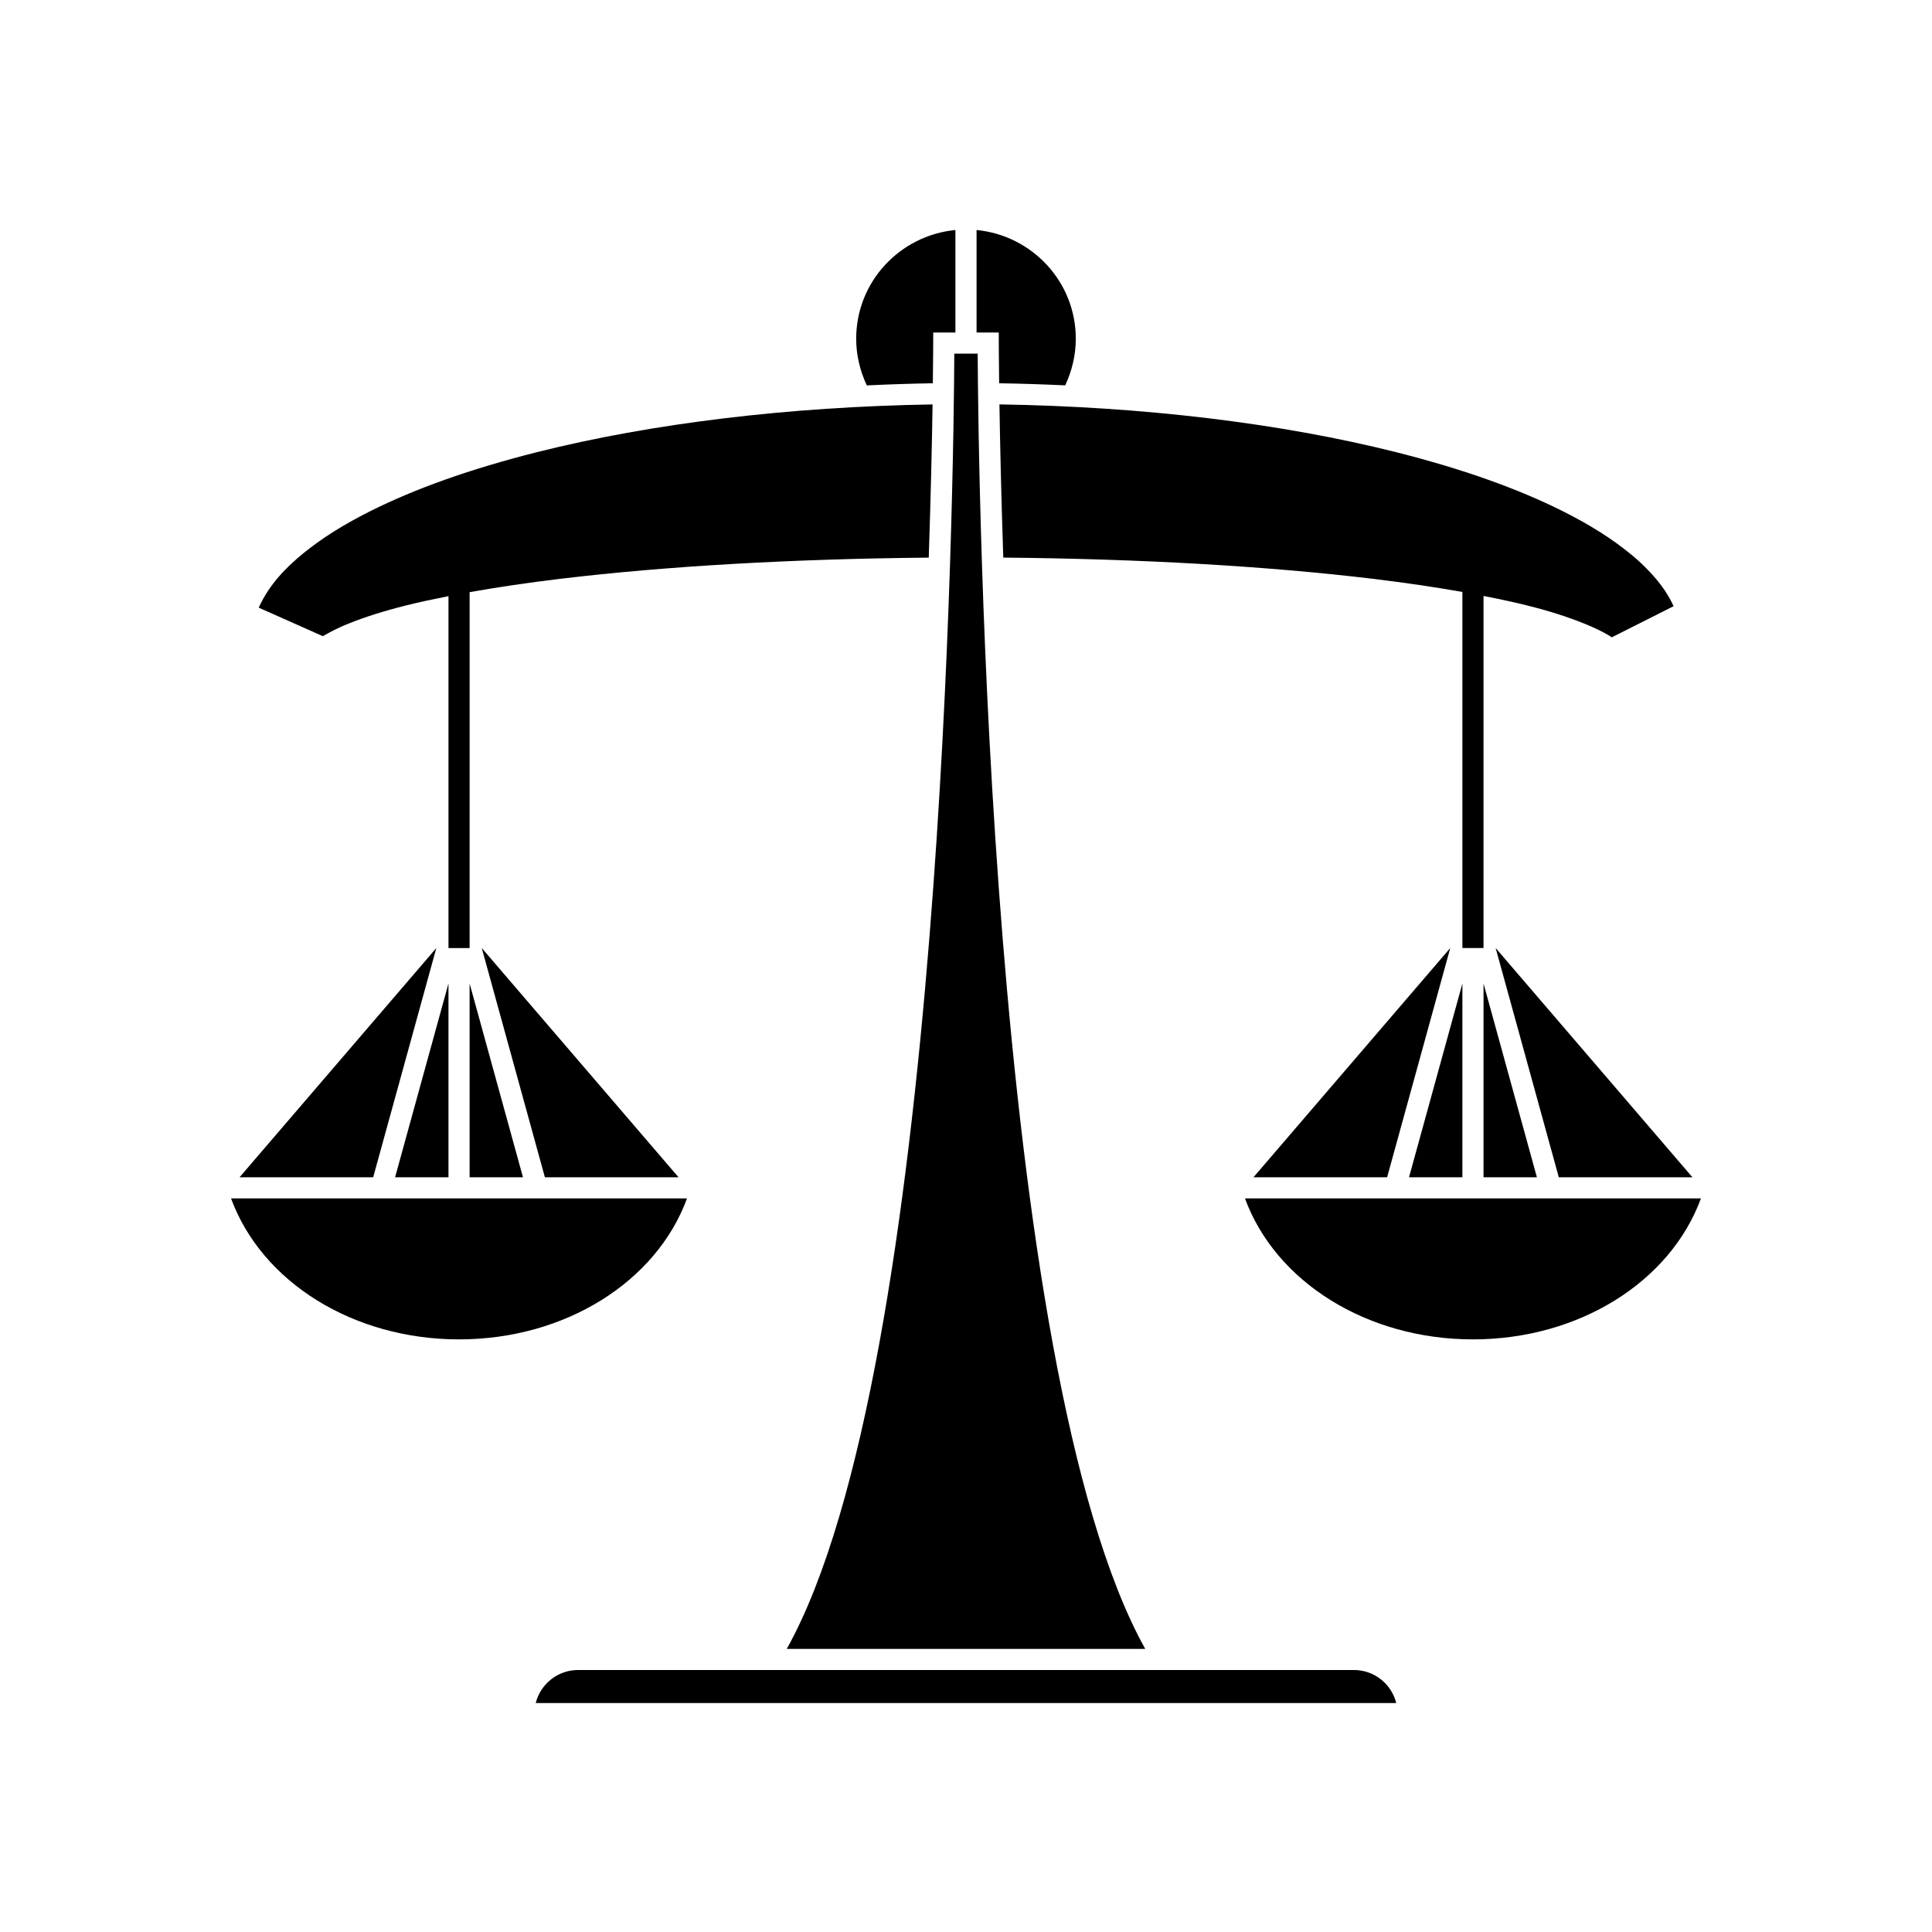 <?xml version="1.0" encoding="UTF-8"?>
<!-- Uploaded to: ICON Repo, www.iconrepo.com, Generator: ICON Repo Mixer Tools -->
<svg fill="#000000" width="800px" height="800px" version="1.1" viewBox="144 144 512 512" xmlns="http://www.w3.org/2000/svg">
 <g>
  <path d="m323.82 455.99-52.152-60.754 16.734 60.754z"/>
  <path d="m268.45 455.99h14.145l-14.145-51.359z"/>
  <path d="m285.97 595.32h228.05c-1.254-5.019-5.805-8.75-11.207-8.75h-205.63c-5.402 0-9.949 3.731-11.207 8.75z"/>
  <path d="m511.6 455.99 16.734-60.754-52.152 60.754z"/>
  <path d="m531.55 404.63-14.145 51.359h14.145z"/>
  <path d="m534.35 498.95c28.027 0 52.281-15.188 60.418-37.363l-120.84 0.004c8.137 22.176 32.391 37.359 60.418 37.359z"/>
  <path d="m557.1 455.99h35.414l-52.152-60.754z"/>
  <path d="m537.15 455.99h14.145l-14.145-51.359z"/>
  <path d="m409.88 291.77c35.914 0.316 69.656 2.234 97.711 5.594 8.762 1.051 16.723 2.231 23.957 3.512v94.359h5.598l0.004-93.305c4.078 0.801 7.973 1.625 11.457 2.5 9.477 2.305 18.242 5.629 22.543 8.465l16.371-8.25c-1.023-2.227-2.527-4.641-4.211-6.695-2.234-2.695-4.699-5.129-7.305-7.219-4.945-4.035-10.57-7.586-17.727-11.199-12.211-6.113-26.715-11.258-44.336-15.711-30.664-7.703-66.949-12.047-105.08-12.652 0.156 9.914 0.457 23.895 1.016 40.602z"/>
  <path d="m408.69 234.92c0 0.312 0.012 4.106 0.094 10.648 5.887 0.094 11.715 0.289 17.504 0.555 1.809-3.852 2.809-8.074 2.809-12.359 0-15.082-11.582-27.379-26.297-28.812v27.168h5.887z"/>
  <path d="m396.9 237.72c-0.148 30.242-2.691 268.55-44.398 343.25h94.996c-41.707-74.703-44.25-313.01-44.398-343.25z"/>
  <path d="m391.21 245.57c0.086-6.543 0.094-10.34 0.098-10.652l0.004-2.797h5.883v-27.168c-14.719 1.434-26.297 13.727-26.297 28.812 0 4.289 1.004 8.52 2.816 12.371 5.785-0.273 11.609-0.473 17.496-0.566z"/>
  <path d="m229.84 312.43c1.477-0.828 3.703-2.078 6.715-3.238 4.043-1.652 9.277-3.301 15.086-4.754 3.418-0.859 7.227-1.668 11.211-2.453v93.258h5.598l0.004-94.316c7.301-1.297 15.336-2.492 24.199-3.559 27.98-3.348 61.641-5.269 97.473-5.59 0.559-16.707 0.859-30.684 1.016-40.602-38.043 0.625-74.242 4.969-104.84 12.648-17.613 4.457-32.121 9.598-44.336 15.715-7.152 3.609-12.773 7.164-17.695 11.18-3.981 3.285-8.777 7.816-11.711 14.316l17 7.559c0.086-0.055 0.18-0.109 0.281-0.164z"/>
  <path d="m259.63 395.24-52.152 60.754h35.418z"/>
  <path d="m262.85 455.99v-51.359l-14.148 51.359z"/>
  <path d="m265.65 498.95c28.027 0 52.281-15.188 60.418-37.363l-120.84 0.004c8.137 22.176 32.391 37.359 60.418 37.359z"/>
 </g>
</svg>